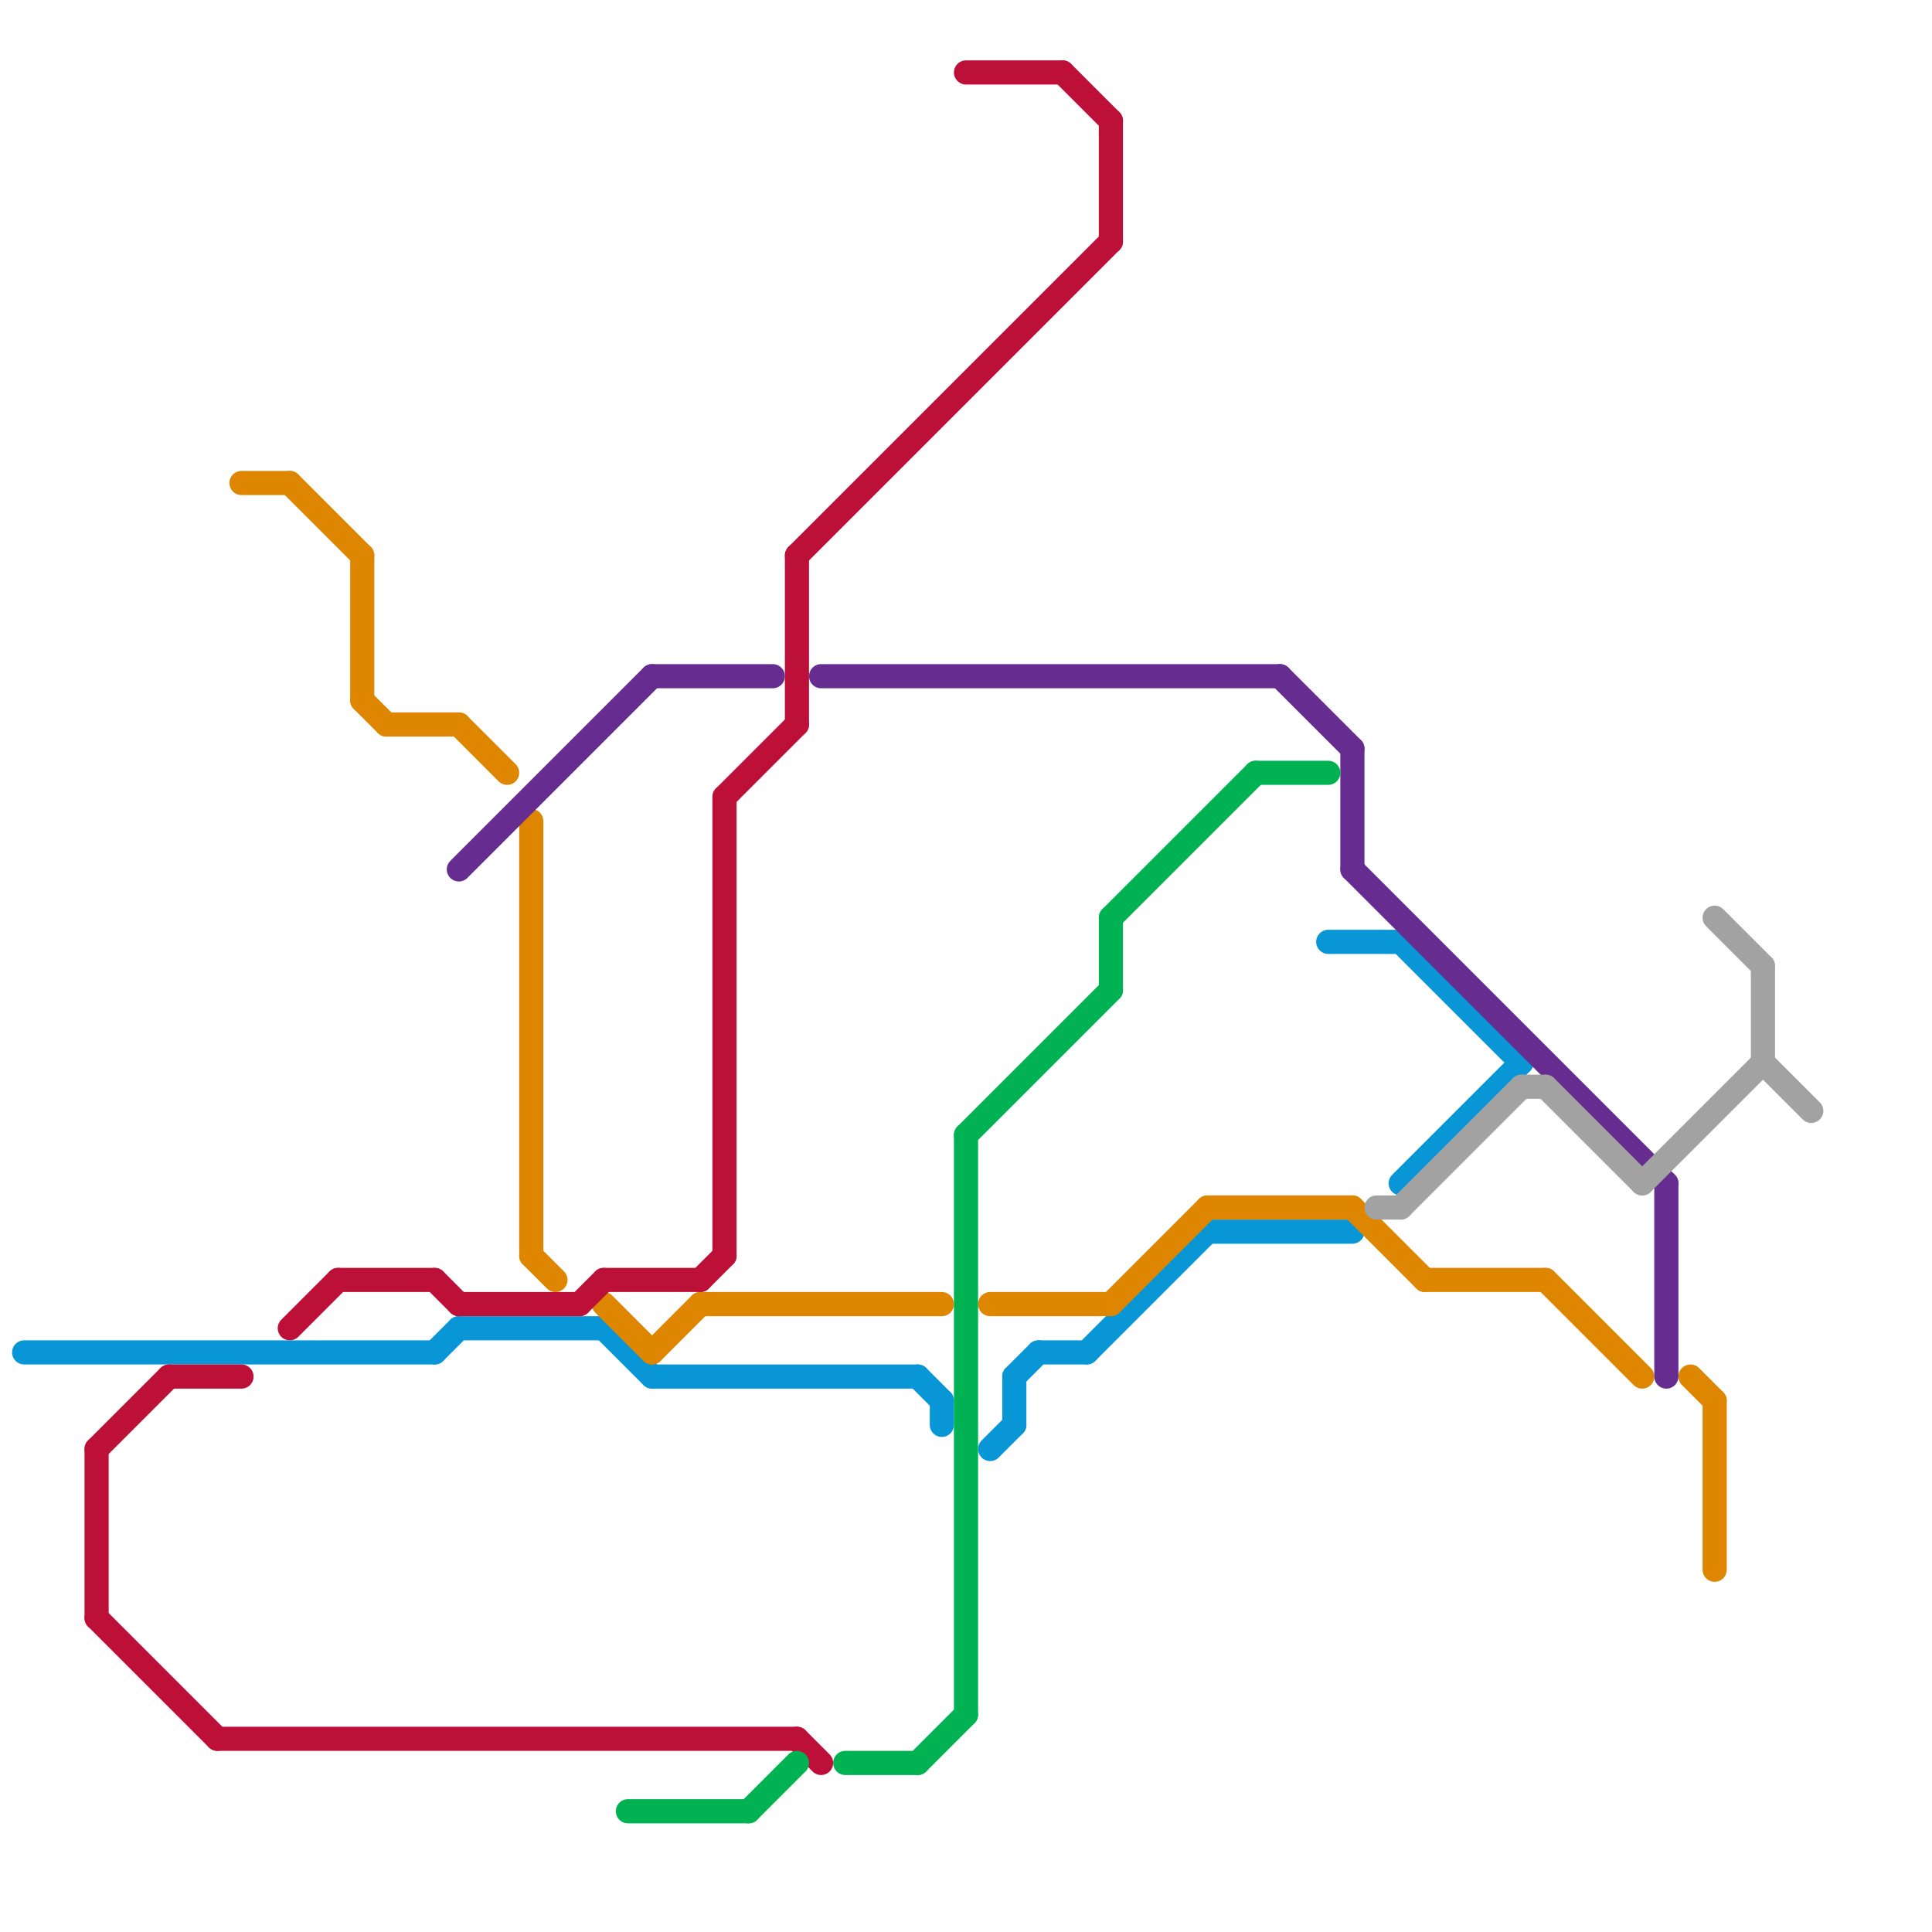 
<svg version="1.1" xmlns="http://www.w3.org/2000/svg" viewBox="0 0 80 80">
<style>text { font: 1px Helvetica; font-weight: 600; white-space: pre; dominant-baseline: central; } line { stroke-width: 1; fill: none; stroke-linecap: round; stroke-linejoin: round; } .c0 { stroke: #0896d7 } .c1 { stroke: #df8600 } .c2 { stroke: #bd1038 } .c3 { stroke: #662c90 } .c4 { stroke: #00b251 } .c5 { stroke: #a2a2a2 }</style><defs><g id="wm-xf"><circle r="1.2" fill="#000"/><circle r="0.9" fill="#fff"/><circle r="0.6" fill="#000"/><circle r="0.3" fill="#fff"/></g><g id="wm"><circle r="0.6" fill="#000"/><circle r="0.3" fill="#fff"/></g></defs><line class="c0" x1="19" y1="55" x2="25" y2="55"/><line class="c0" x1="27" y1="57" x2="38" y2="57"/><line class="c0" x1="42" y1="57" x2="43" y2="56"/><line class="c0" x1="50" y1="51" x2="56" y2="51"/><line class="c0" x1="39" y1="58" x2="39" y2="59"/><line class="c0" x1="25" y1="55" x2="27" y2="57"/><line class="c0" x1="42" y1="57" x2="42" y2="59"/><line class="c0" x1="41" y1="60" x2="42" y2="59"/><line class="c0" x1="38" y1="57" x2="39" y2="58"/><line class="c0" x1="55" y1="39" x2="58" y2="39"/><line class="c0" x1="43" y1="56" x2="45" y2="56"/><line class="c0" x1="45" y1="56" x2="50" y2="51"/><line class="c0" x1="58" y1="49" x2="63" y2="44"/><line class="c0" x1="18" y1="56" x2="19" y2="55"/><line class="c0" x1="1" y1="56" x2="18" y2="56"/><line class="c0" x1="58" y1="39" x2="63" y2="44"/><line class="c1" x1="19" y1="30" x2="21" y2="32"/><line class="c1" x1="22" y1="52" x2="23" y2="53"/><line class="c1" x1="29" y1="54" x2="39" y2="54"/><line class="c1" x1="70" y1="57" x2="71" y2="58"/><line class="c1" x1="64" y1="53" x2="68" y2="57"/><line class="c1" x1="25" y1="54" x2="27" y2="56"/><line class="c1" x1="22" y1="34" x2="22" y2="52"/><line class="c1" x1="12" y1="20" x2="15" y2="23"/><line class="c1" x1="15" y1="23" x2="15" y2="29"/><line class="c1" x1="46" y1="54" x2="50" y2="50"/><line class="c1" x1="41" y1="54" x2="46" y2="54"/><line class="c1" x1="56" y1="50" x2="59" y2="53"/><line class="c1" x1="10" y1="20" x2="12" y2="20"/><line class="c1" x1="16" y1="30" x2="19" y2="30"/><line class="c1" x1="50" y1="50" x2="56" y2="50"/><line class="c1" x1="71" y1="58" x2="71" y2="65"/><line class="c1" x1="15" y1="29" x2="16" y2="30"/><line class="c1" x1="27" y1="56" x2="29" y2="54"/><line class="c1" x1="59" y1="53" x2="64" y2="53"/><line class="c2" x1="40" y1="3" x2="44" y2="3"/><line class="c2" x1="29" y1="53" x2="30" y2="52"/><line class="c2" x1="4" y1="60" x2="4" y2="67"/><line class="c2" x1="44" y1="3" x2="46" y2="5"/><line class="c2" x1="19" y1="54" x2="24" y2="54"/><line class="c2" x1="33" y1="72" x2="34" y2="73"/><line class="c2" x1="18" y1="53" x2="19" y2="54"/><line class="c2" x1="33" y1="23" x2="33" y2="30"/><line class="c2" x1="14" y1="53" x2="18" y2="53"/><line class="c2" x1="4" y1="67" x2="9" y2="72"/><line class="c2" x1="46" y1="5" x2="46" y2="10"/><line class="c2" x1="9" y1="72" x2="33" y2="72"/><line class="c2" x1="24" y1="54" x2="25" y2="53"/><line class="c2" x1="25" y1="53" x2="29" y2="53"/><line class="c2" x1="12" y1="55" x2="14" y2="53"/><line class="c2" x1="7" y1="57" x2="10" y2="57"/><line class="c2" x1="30" y1="33" x2="33" y2="30"/><line class="c2" x1="4" y1="60" x2="7" y2="57"/><line class="c2" x1="33" y1="23" x2="46" y2="10"/><line class="c2" x1="30" y1="33" x2="30" y2="52"/><line class="c3" x1="69" y1="49" x2="69" y2="57"/><line class="c3" x1="27" y1="28" x2="32" y2="28"/><line class="c3" x1="53" y1="28" x2="56" y2="31"/><line class="c3" x1="56" y1="36" x2="69" y2="49"/><line class="c3" x1="34" y1="28" x2="53" y2="28"/><line class="c3" x1="19" y1="36" x2="27" y2="28"/><line class="c3" x1="56" y1="31" x2="56" y2="36"/><line class="c4" x1="31" y1="75" x2="33" y2="73"/><line class="c4" x1="40" y1="47" x2="40" y2="71"/><line class="c4" x1="38" y1="73" x2="40" y2="71"/><line class="c4" x1="52" y1="32" x2="55" y2="32"/><line class="c4" x1="35" y1="73" x2="38" y2="73"/><line class="c4" x1="26" y1="75" x2="31" y2="75"/><line class="c4" x1="46" y1="38" x2="52" y2="32"/><line class="c4" x1="40" y1="47" x2="46" y2="41"/><line class="c4" x1="46" y1="38" x2="46" y2="41"/><line class="c5" x1="63" y1="45" x2="64" y2="45"/><line class="c5" x1="64" y1="45" x2="68" y2="49"/><line class="c5" x1="73" y1="44" x2="75" y2="46"/><line class="c5" x1="68" y1="49" x2="73" y2="44"/><line class="c5" x1="73" y1="40" x2="73" y2="44"/><line class="c5" x1="58" y1="50" x2="63" y2="45"/><line class="c5" x1="57" y1="50" x2="58" y2="50"/><line class="c5" x1="71" y1="38" x2="73" y2="40"/>
</svg>

